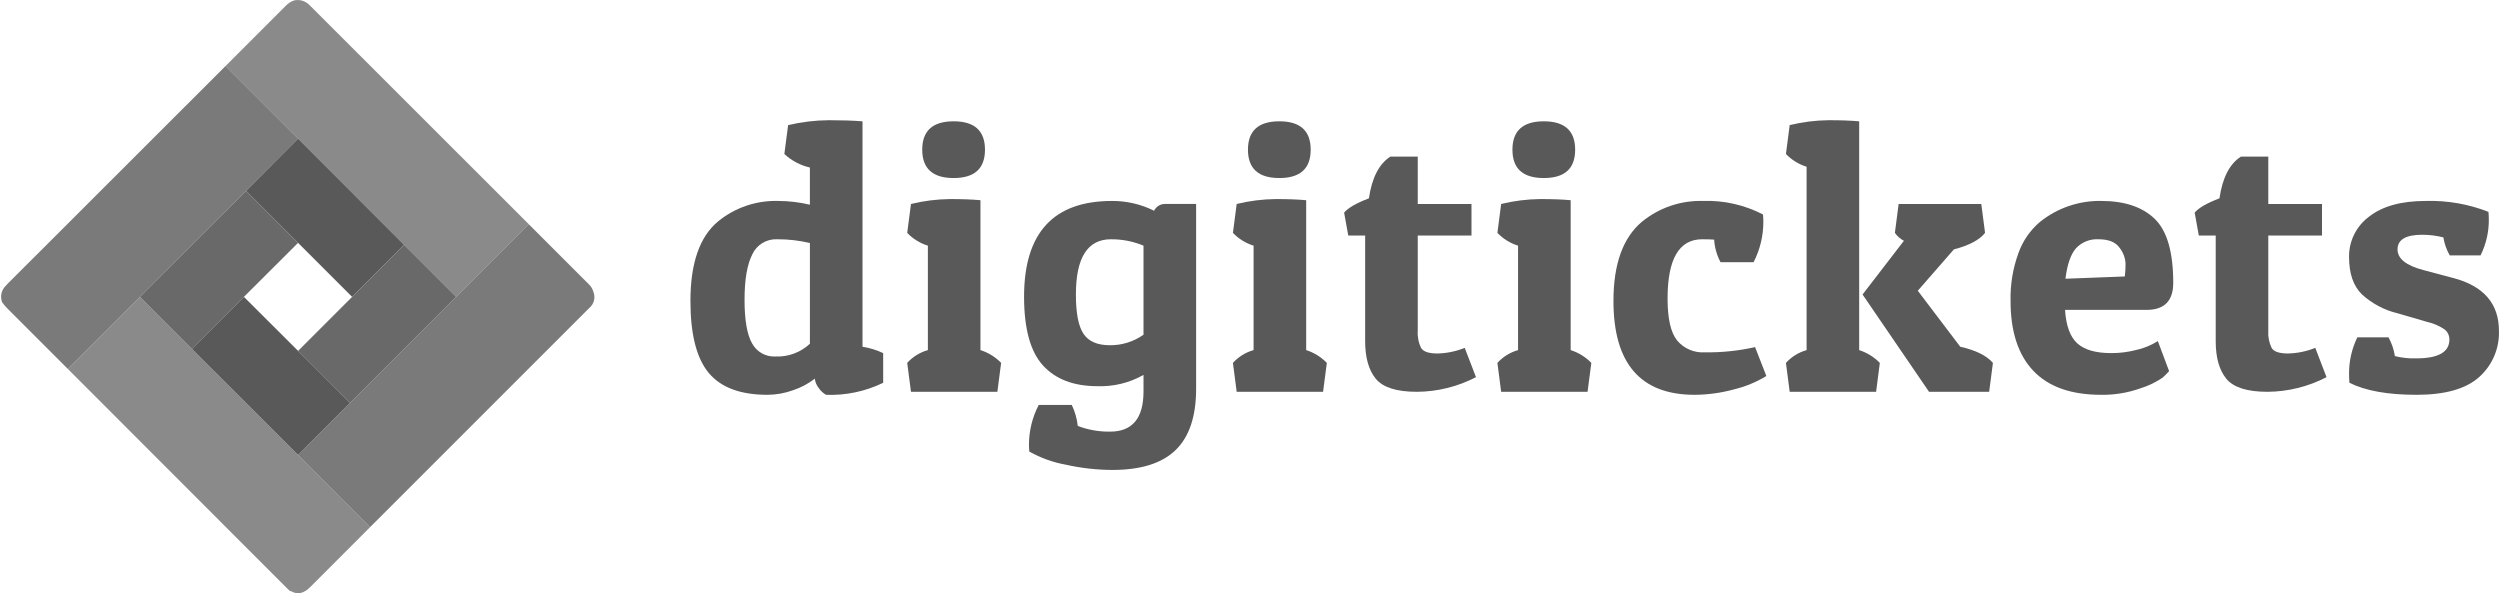 <?xml version="1.0" encoding="UTF-8"?>
<svg xmlns="http://www.w3.org/2000/svg" width="236" height="56" viewBox="0 0 236 56" fill="none">
  <g clip-path="url(#clip0_3890_1795)">
    <path opacity="0.8" fill-rule="evenodd" clip-rule="evenodd" d="M34.936 49.763L28.138 42.951L33.052 38.036L43.064 28.024L49.92 21.169L55.59 26.838C55.795 27.033 55.943 27.28 56.018 27.553C56.122 27.814 56.141 28.101 56.072 28.373C56.003 28.645 55.85 28.889 55.634 29.068C55.605 29.094 55.576 29.123 55.549 29.153L34.936 49.763Z" fill="#595959"></path>
    <path opacity="0.7" fill-rule="evenodd" clip-rule="evenodd" d="M43.064 28.024L38.15 23.111L28.138 13.083L21.283 6.243L26.951 0.571C27.171 0.332 27.446 0.151 27.752 0.043C28.142 -0.048 28.553 0.018 28.895 0.226C29.049 0.319 29.188 0.435 29.307 0.569L49.918 21.166L43.064 28.024Z" fill="#595959"></path>
    <path opacity="0.8" fill-rule="evenodd" clip-rule="evenodd" d="M28.138 13.083L23.223 18.011L13.198 28.023L6.4 34.823L0.728 29.151C0.534 28.962 0.358 28.756 0.2 28.535C0.095 28.26 0.076 27.96 0.145 27.675C0.214 27.389 0.368 27.131 0.586 26.934C0.618 26.903 0.646 26.87 0.672 26.834L21.283 6.241L28.138 13.083Z" fill="#595959"></path>
    <path opacity="0.9" fill-rule="evenodd" clip-rule="evenodd" d="M33.052 38.036L28.138 33.125L33.238 28.026L38.15 23.11L43.065 28.024L33.052 38.036Z" fill="#595959"></path>
    <path fill-rule="evenodd" clip-rule="evenodd" d="M23.224 18.011L28.138 13.083L38.15 23.11L33.238 28.023L28.138 22.927L23.224 18.011Z" fill="#595959"></path>
    <path opacity="0.9" fill-rule="evenodd" clip-rule="evenodd" d="M28.139 22.926L23.025 28.024L18.114 32.938L13.201 28.024L23.225 18.012L28.139 22.926Z" fill="#595959"></path>
    <path fill-rule="evenodd" clip-rule="evenodd" d="M28.139 42.951L18.112 32.938L23.025 28.024L28.139 33.123L33.053 38.036L28.139 42.951Z" fill="#595959"></path>
    <path opacity="0.7" fill-rule="evenodd" clip-rule="evenodd" d="M18.112 32.937L28.138 42.95L34.938 49.763L29.268 55.435C28.668 56.036 28.069 56.159 27.469 55.805H27.383C27.26 55.682 27.132 55.559 26.997 55.435L6.402 34.825L13.201 28.025L18.112 32.937Z" fill="#595959"></path>
    <path d="M74.399 11.807C75.666 11.51 76.963 11.356 78.264 11.347C79.494 11.347 80.546 11.382 81.421 11.453V32.732C82.096 32.84 82.753 33.042 83.372 33.334V36.136C81.695 36.95 79.844 37.34 77.981 37.271C77.703 37.115 77.466 36.895 77.289 36.63C77.085 36.375 76.956 36.068 76.916 35.744C76.308 36.217 75.624 36.584 74.894 36.828C74.109 37.115 73.281 37.265 72.447 37.27C69.894 37.27 68.044 36.578 66.897 35.195C65.75 33.811 65.177 31.548 65.177 28.405C65.177 24.834 66.052 22.328 67.801 20.886C69.401 19.587 71.416 18.907 73.476 18.97C74.479 18.973 75.478 19.092 76.454 19.325V15.815C75.552 15.609 74.72 15.168 74.043 14.538L74.399 11.807ZM73.193 33.654C73.79 33.681 74.386 33.587 74.946 33.38C75.506 33.173 76.019 32.856 76.455 32.448V22.942C75.445 22.701 74.409 22.582 73.37 22.587C72.878 22.563 72.391 22.687 71.97 22.942C71.55 23.198 71.216 23.575 71.012 24.023C70.526 24.981 70.284 26.412 70.285 28.315C70.287 30.219 70.523 31.584 70.994 32.411C71.205 32.805 71.524 33.131 71.914 33.351C72.303 33.571 72.747 33.675 73.194 33.653L73.193 33.654Z" fill="#595959"></path>
    <path d="M85.996 19.254C87.203 18.96 88.441 18.805 89.683 18.791C90.819 18.791 91.776 18.827 92.555 18.899V33.049C93.294 33.286 93.964 33.7 94.507 34.255L94.152 36.985H85.996L85.641 34.255C86.165 33.679 86.841 33.261 87.591 33.049V23.19C86.848 22.96 86.177 22.545 85.641 21.983L85.996 19.254ZM90.021 16.807C88.047 16.807 87.059 15.914 87.059 14.13C87.058 12.345 88.045 11.452 90.021 11.451C91.995 11.451 92.982 12.344 92.982 14.13C92.982 15.915 91.995 16.808 90.021 16.807Z" fill="#595959"></path>
    <path d="M104.792 40.746C106.896 40.746 107.948 39.481 107.948 36.952V35.392C106.621 36.143 105.111 36.512 103.586 36.455C101.364 36.455 99.656 35.805 98.463 34.505C97.271 33.204 96.674 31.041 96.672 28.014C96.672 21.985 99.439 18.97 104.971 18.97C106.35 18.961 107.711 19.277 108.943 19.893C109.04 19.695 109.192 19.53 109.381 19.416C109.57 19.302 109.787 19.246 110.008 19.253H112.914V36.703C112.914 39.304 112.27 41.23 110.982 42.483C109.694 43.735 107.702 44.362 105.006 44.363C103.527 44.356 102.052 44.19 100.609 43.866C99.401 43.649 98.238 43.229 97.169 42.626C97.145 42.413 97.133 42.199 97.133 41.985C97.135 40.676 97.451 39.387 98.055 38.226H101.176C101.474 38.851 101.666 39.522 101.744 40.211C102.717 40.58 103.751 40.761 104.792 40.746ZM102.291 31.525C102.775 32.235 103.603 32.589 104.774 32.589C105.91 32.601 107.021 32.253 107.947 31.596V23.19C106.971 22.782 105.921 22.578 104.863 22.588C102.664 22.588 101.565 24.326 101.565 27.802C101.565 29.574 101.807 30.814 102.291 31.524V31.525Z" fill="#595959"></path>
    <path d="M116.743 19.254C117.95 18.96 119.188 18.805 120.431 18.791C121.566 18.791 122.524 18.827 123.304 18.899V33.049C124.043 33.286 124.712 33.7 125.254 34.255L124.899 36.985H116.743L116.388 34.255C116.913 33.679 117.588 33.261 118.338 33.049V23.19C117.596 22.96 116.925 22.545 116.388 21.983L116.743 19.254ZM120.768 16.807C118.794 16.807 117.807 15.914 117.807 14.13C117.807 12.345 118.794 11.452 120.768 11.451C122.742 11.451 123.729 12.344 123.729 14.13C123.729 15.915 122.742 16.808 120.768 16.807H120.768Z" fill="#595959"></path>
    <path d="M133.836 14.786V19.255H138.908V22.233H133.836V31.205C133.795 31.774 133.905 32.343 134.156 32.854C134.369 33.197 134.877 33.368 135.68 33.369C136.569 33.352 137.447 33.172 138.27 32.837L139.333 35.603C137.607 36.502 135.692 36.976 133.747 36.986C131.844 36.986 130.556 36.578 129.881 35.763C129.207 34.947 128.87 33.759 128.87 32.198V22.233H127.275L126.885 20.07C127.262 19.62 128.043 19.171 129.225 18.722C129.509 16.783 130.183 15.471 131.247 14.786H133.836Z" fill="#595959"></path>
    <path d="M141.709 19.254C142.917 18.96 144.154 18.805 145.397 18.791C146.533 18.791 147.491 18.827 148.271 18.899V33.049C149.009 33.286 149.679 33.7 150.221 34.255L149.866 36.985H141.709L141.354 34.255C141.879 33.679 142.554 33.261 143.304 33.049V23.19C142.562 22.96 141.891 22.545 141.354 21.983L141.709 19.254ZM145.734 16.807C143.76 16.807 142.773 15.914 142.774 14.13C142.774 12.345 143.761 11.452 145.734 11.451C147.708 11.451 148.695 12.344 148.695 14.13C148.696 15.915 147.709 16.808 145.734 16.807Z" fill="#595959"></path>
    <path d="M160.681 22.587C158.504 22.587 157.417 24.454 157.419 28.19C157.419 30.083 157.72 31.401 158.322 32.144C158.639 32.521 159.04 32.818 159.493 33.012C159.946 33.206 160.437 33.291 160.929 33.261C162.527 33.283 164.121 33.117 165.68 32.766L166.744 35.496C165.8 36.072 164.771 36.497 163.695 36.756C162.482 37.089 161.231 37.262 159.973 37.27C154.864 37.27 152.31 34.315 152.31 28.405C152.31 24.951 153.196 22.468 154.97 20.956C156.594 19.617 158.647 18.912 160.751 18.969C162.721 18.899 164.676 19.34 166.426 20.247C166.449 20.483 166.461 20.707 166.461 20.921C166.464 22.253 166.148 23.567 165.539 24.751H162.419C162.068 24.093 161.862 23.367 161.815 22.622C161.533 22.6 161.154 22.587 160.681 22.587Z" fill="#595959"></path>
    <path d="M168.947 11.807C170.154 11.515 171.391 11.361 172.633 11.347C173.769 11.347 174.727 11.382 175.507 11.453V33.051C176.245 33.288 176.915 33.703 177.457 34.258L177.104 36.987H168.947L168.592 34.258C169.116 33.681 169.792 33.263 170.542 33.051V15.741C169.8 15.512 169.128 15.097 168.592 14.535L168.947 11.807ZM182.102 36.987L175.826 27.801L179.727 22.73C179.389 22.551 179.098 22.296 178.877 21.984L179.231 19.255H187.034L187.389 21.984C186.868 22.646 185.886 23.166 184.444 23.545L181.04 27.446L185.048 32.731C186.513 33.062 187.541 33.571 188.132 34.256L187.777 36.986L182.102 36.987Z" fill="#595959"></path>
    <path d="M198.347 37.27C195.511 37.27 193.376 36.514 191.943 35.001C190.51 33.488 189.794 31.29 189.797 28.405C189.761 26.864 190.014 25.33 190.543 23.882C190.949 22.746 191.646 21.737 192.564 20.955C194.2 19.637 196.245 18.934 198.345 18.968C200.544 18.968 202.229 19.53 203.399 20.653C204.569 21.777 205.154 23.792 205.154 26.7C205.154 28.403 204.315 29.254 202.636 29.254H194.94C195.035 30.743 195.419 31.795 196.093 32.41C196.767 33.025 197.837 33.333 199.303 33.332C200.08 33.336 200.855 33.241 201.608 33.049C202.161 32.926 202.698 32.736 203.205 32.481L203.7 32.198L204.764 35.034C204.569 35.253 204.362 35.46 204.144 35.655C203.511 36.086 202.817 36.421 202.086 36.648C200.887 37.078 199.62 37.289 198.347 37.27ZM200.582 26.098C200.632 25.698 200.656 25.296 200.652 24.892C200.624 24.344 200.426 23.817 200.085 23.386C199.706 22.854 199.051 22.588 198.118 22.588C197.719 22.562 197.32 22.625 196.949 22.772C196.578 22.919 196.245 23.147 195.972 23.438C195.475 24.007 195.144 24.965 194.979 26.312L200.582 26.098Z" fill="#595959"></path>
    <path d="M214.127 14.786V19.255H219.197V22.233H214.127V31.205C214.087 31.774 214.197 32.342 214.447 32.854C214.661 33.197 215.168 33.369 215.972 33.369C216.861 33.352 217.739 33.172 218.562 32.837L219.625 35.603C217.9 36.501 215.985 36.975 214.039 36.986C212.137 36.986 210.848 36.578 210.173 35.763C209.498 34.947 209.161 33.759 209.163 32.198V22.233H207.568L207.177 20.07C207.555 19.62 208.336 19.171 209.518 18.722C209.8 16.783 210.474 15.471 211.539 14.786H214.127Z" fill="#595959"></path>
    <path d="M228.667 22.161C227.106 22.161 226.326 22.622 226.327 23.544C226.327 24.42 227.142 25.07 228.773 25.495L231.575 26.24C234.46 26.997 235.902 28.664 235.901 31.241C235.927 32.057 235.774 32.87 235.452 33.62C235.131 34.371 234.649 35.042 234.039 35.587C232.799 36.709 230.826 37.27 228.118 37.27C225.411 37.27 223.3 36.892 221.787 36.135C221.763 35.876 221.751 35.616 221.751 35.355C221.732 34.139 222 32.936 222.533 31.844H225.475C225.777 32.395 225.981 32.995 226.078 33.616C226.739 33.781 227.419 33.852 228.1 33.83C230.18 33.83 231.221 33.239 231.222 32.056C231.225 31.878 231.188 31.701 231.115 31.538C231.041 31.375 230.931 31.232 230.795 31.117C230.292 30.767 229.726 30.52 229.128 30.389L226.327 29.573C225.07 29.273 223.911 28.656 222.958 27.783C222.153 26.99 221.751 25.819 221.751 24.271C221.739 23.532 221.903 22.801 222.231 22.138C222.558 21.475 223.038 20.9 223.631 20.459C224.886 19.466 226.677 18.969 229.005 18.969C231.022 18.913 233.03 19.263 234.909 19.998C234.933 20.234 234.945 20.47 234.945 20.707C234.957 21.887 234.689 23.054 234.164 24.111H231.256C230.954 23.585 230.75 23.009 230.654 22.41C230.004 22.246 229.337 22.163 228.667 22.161Z" fill="#595959"></path>
  </g>
  <defs>
    <clipPath id="clip0_3890_1795">
      <rect width="235.803" height="56" fill="white" transform="translate(0.099)"></rect>
    </clipPath>
  </defs>
</svg>

